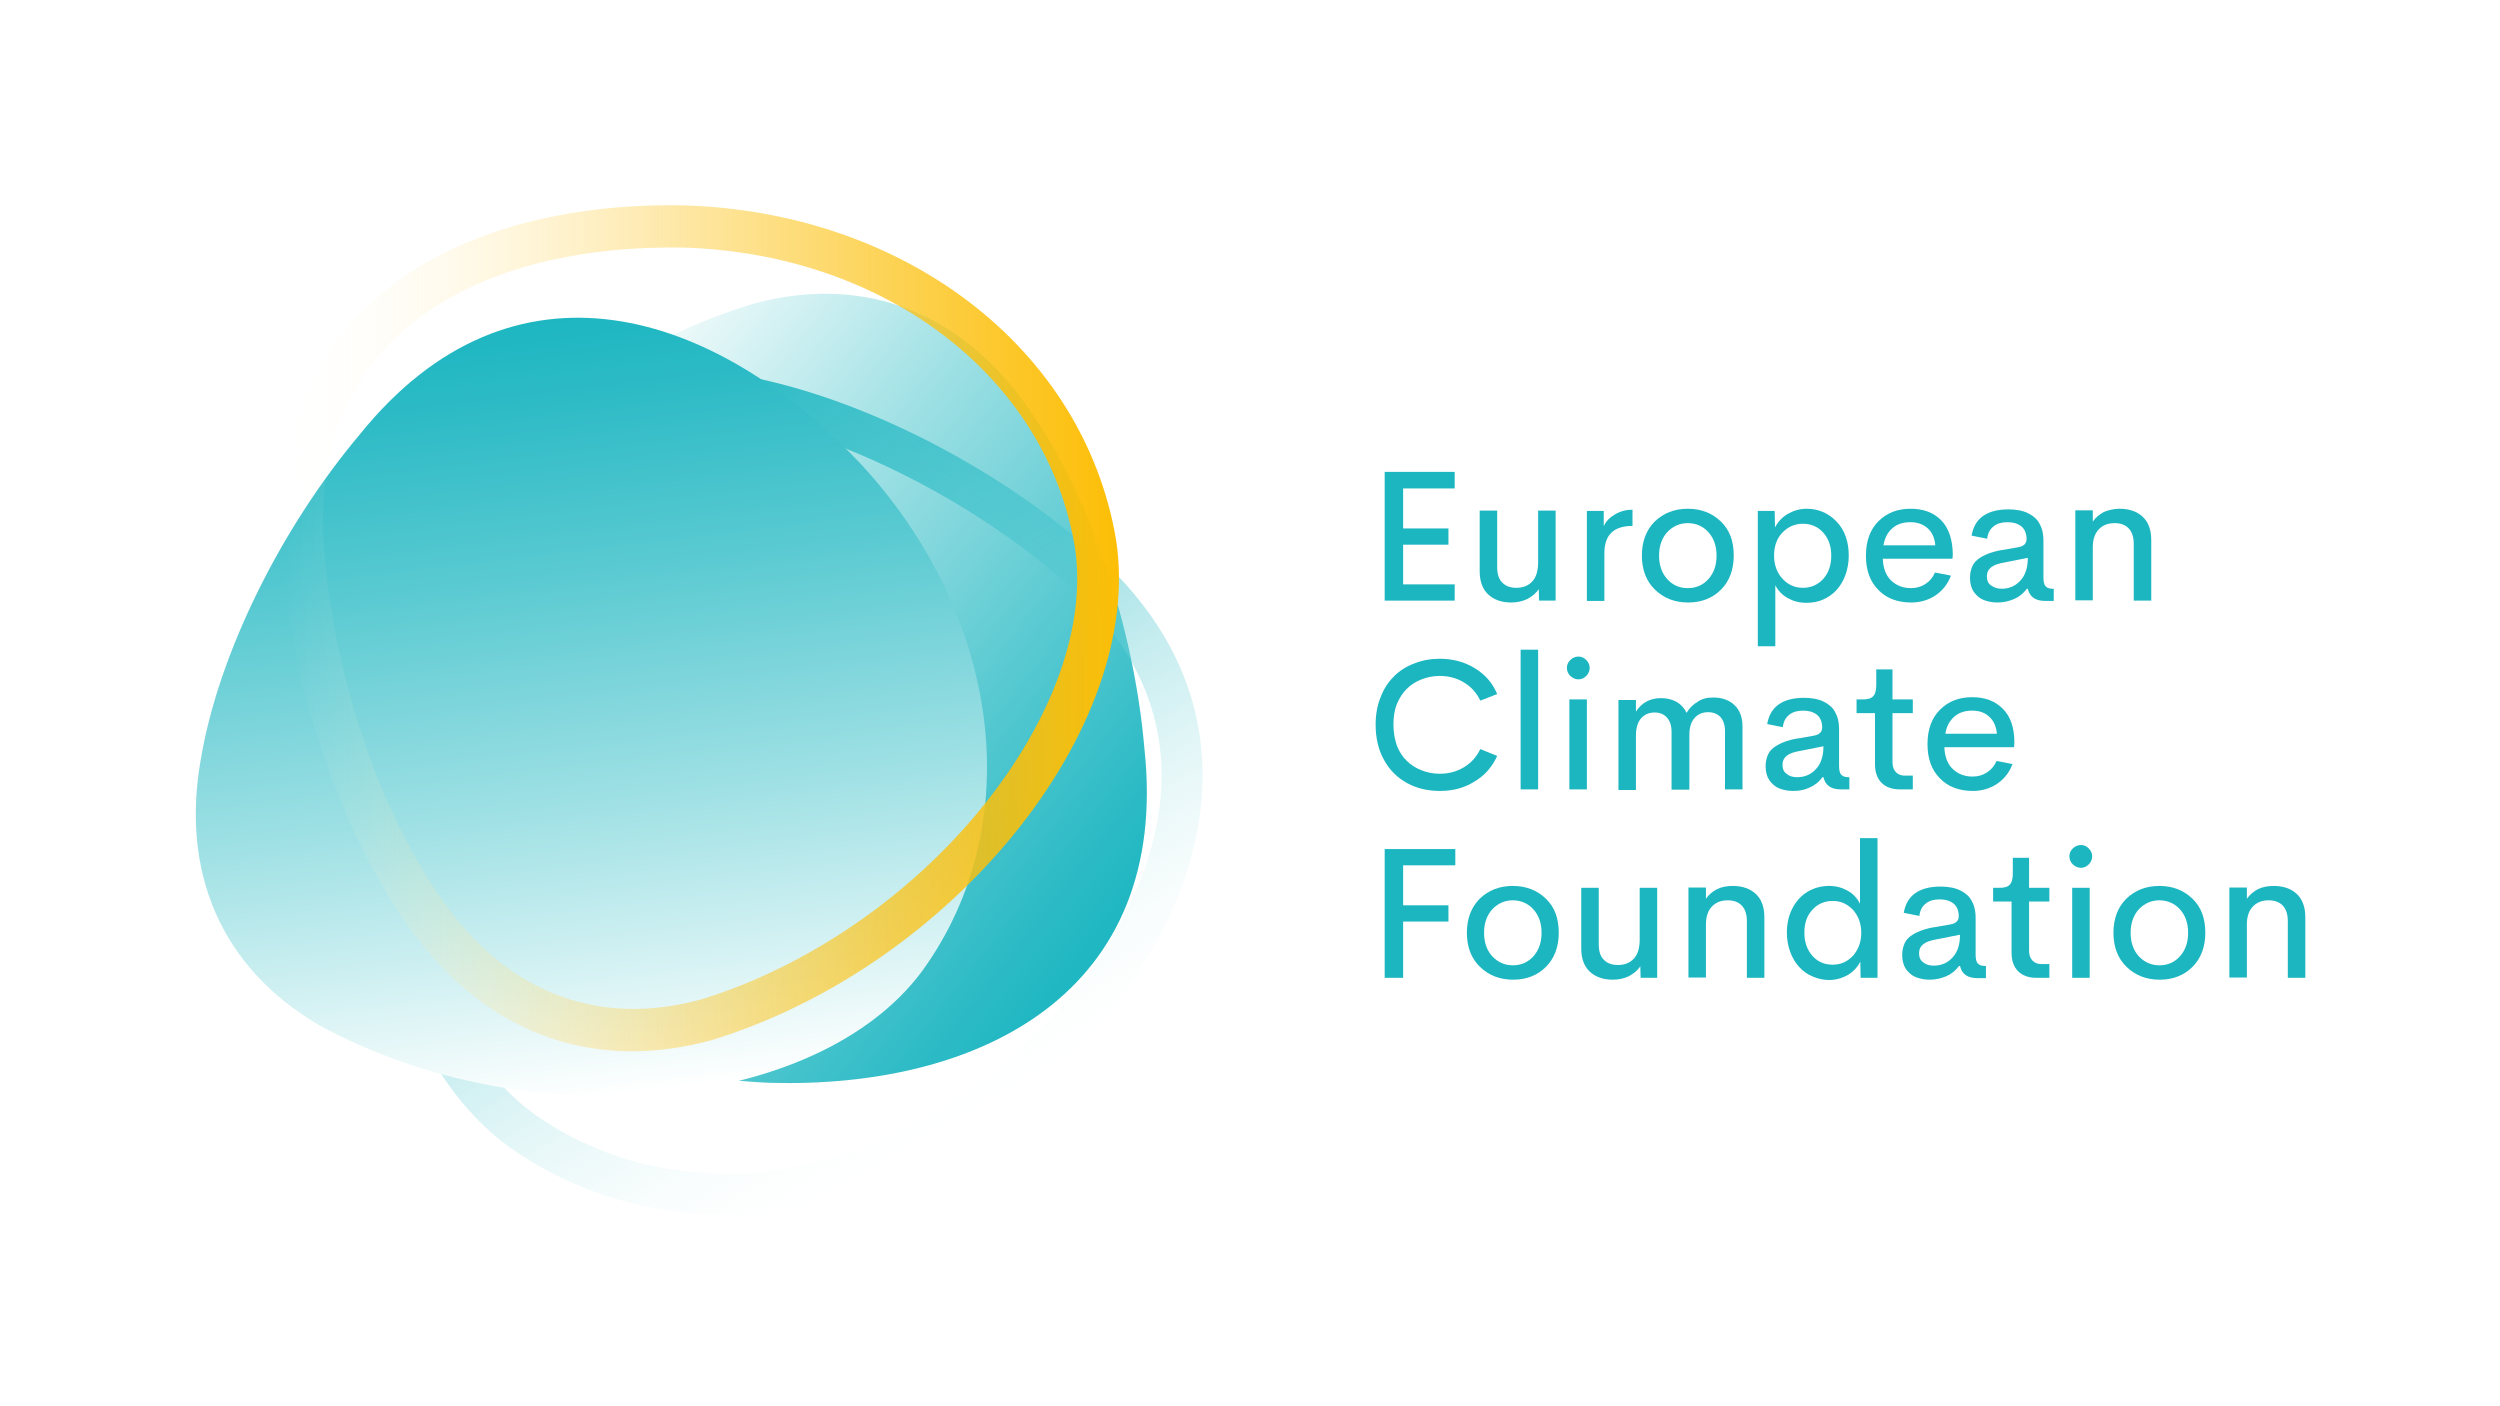 <?xml version="1.0" encoding="UTF-8"?>
<!-- Generator: Adobe Illustrator 22.1.0, SVG Export Plug-In . SVG Version: 6.00 Build 0)  -->
<svg xmlns="http://www.w3.org/2000/svg" xmlns:xlink="http://www.w3.org/1999/xlink" version="1.1" id="Ebene_1" x="0px" y="0px" viewBox="0 0 800 450" style="enable-background:new 0 0 800 450;" xml:space="preserve">
<style type="text/css">
	.st0{fill:#FFFFFF;}
	.st1{fill:url(#SVGID_1_);}
	.st2{fill:url(#SVGID_2_);}
	.st3{fill:url(#SVGID_3_);}
	.st4{fill:url(#SVGID_4_);}
	.st5{fill:#1CB6C1;}
</style>
<rect x="0" class="st0" width="800" height="450"></rect>
<g>
	<g>
		
			<linearGradient id="SVGID_1_" gradientUnits="userSpaceOnUse" x1="4664.486" y1="-5358.29" x2="4578.863" y2="-5123.041" gradientTransform="matrix(0.311 -0.95 0.95 0.311 3797.077 6250.173)">
			<stop offset="0" style="stop-color:#FFFFFF"></stop>
			<stop offset="1.063061e-02" style="stop-color:#FCFEFE"></stop>
			<stop offset="0.379" style="stop-color:#9DE0E4"></stop>
			<stop offset="0.678" style="stop-color:#58C9D1"></stop>
			<stop offset="0.891" style="stop-color:#2DBBC6"></stop>
			<stop offset="1" style="stop-color:#1CB6C1"></stop>
		</linearGradient>
		<path class="st1" d="M366.2,239.4c8.5,78.3-52.5,109-119.9,107.1c-65.7-2.6-119.7-43.1-128.7-101.1    c-8-55.7,51.2-126.9,124.2-148.4c36.2-9.5,66.5,4.1,86.9,33.1C348.9,158.3,362.9,201.1,366.2,239.4z"></path>
	</g>
	<g>
		<g>
			<linearGradient id="SVGID_2_" gradientUnits="userSpaceOnUse" x1="309.803" y1="365.371" x2="173.352" y2="129.031">
				<stop offset="0" style="stop-color:#FFFFFF;stop-opacity:0"></stop>
				<stop offset="6.380290e-02" style="stop-color:#E3F6F7;stop-opacity:6.380290e-02"></stop>
				<stop offset="0.197" style="stop-color:#AFE5E9;stop-opacity:0.197"></stop>
				<stop offset="0.333" style="stop-color:#82D7DD;stop-opacity:0.333"></stop>
				<stop offset="0.468" style="stop-color:#5DCBD3;stop-opacity:0.468"></stop>
				<stop offset="0.603" style="stop-color:#41C2CB;stop-opacity:0.603"></stop>
				<stop offset="0.736" style="stop-color:#2CBBC5;stop-opacity:0.736"></stop>
				<stop offset="0.869" style="stop-color:#20B7C2;stop-opacity:0.869"></stop>
				<stop offset="1" style="stop-color:#1CB6C1"></stop>
			</linearGradient>
			<path class="st2" d="M232.1,388.7c-24.7,0-48.6-7.1-69.1-21.6c-49.1-35.8-59.6-133.1-22-204.3l0.1-0.2     c19.4-34.2,52.3-49.5,92.5-43.1c35.2,5.4,77.2,25.2,109.5,51.6c26.1,20.5,40.1,44.8,41.6,72.3c1.8,33.2-15.3,69.1-48.2,101     C305.8,373.5,268.2,388.7,232.1,388.7z M152.6,168.9c-16.6,31.5-23.9,70.5-20.1,107.2c3.7,36,17.7,65.3,38.3,80.3     c45.1,32,109.6,23.2,156.7-21.5c30-29.2,45.7-61.4,44.1-90.8c-1.3-23.6-13.6-44.7-36.6-62.7l-0.1-0.1     c-30.2-24.7-70.7-43.9-103.3-48.9C197.2,126.9,169.2,139.9,152.6,168.9z"></path>
		</g>
	</g>
	<g>
		
			<linearGradient id="SVGID_3_" gradientUnits="userSpaceOnUse" x1="11508.793" y1="3345.994" x2="11423.169" y2="3581.243" gradientTransform="matrix(-0.892 0.452 -0.452 -0.892 11979.378 -1867.509)">
			<stop offset="0" style="stop-color:#FFFFFF"></stop>
			<stop offset="1.063061e-02" style="stop-color:#FCFEFE"></stop>
			<stop offset="0.379" style="stop-color:#9DE0E4"></stop>
			<stop offset="0.678" style="stop-color:#58C9D1"></stop>
			<stop offset="0.891" style="stop-color:#2DBBC6"></stop>
			<stop offset="1" style="stop-color:#1CB6C1"></stop>
		</linearGradient>
		<path class="st3" d="M114.9,139.3c49.3-61.4,114.1-39.9,160.5,9.1c44.6,48.3,54.1,115.1,19.5,162.6    C261.2,356,169,364.5,102.2,328.1c-32.3-18.9-44.1-49.9-38-84.8C69.9,208.9,90.2,168.7,114.9,139.3z"></path>
	</g>
	<linearGradient id="SVGID_4_" gradientUnits="userSpaceOnUse" x1="89.869" y1="201.057" x2="358.107" y2="201.057">
		<stop offset="0" style="stop-color:#FFFFFF;stop-opacity:0"></stop>
		<stop offset="2.408808e-02" style="stop-color:#FFFCF2;stop-opacity:2.408808e-02"></stop>
		<stop offset="0.135" style="stop-color:#FEEDBB;stop-opacity:0.135"></stop>
		<stop offset="0.249" style="stop-color:#FEE18B;stop-opacity:0.249"></stop>
		<stop offset="0.365" style="stop-color:#FDD662;stop-opacity:0.365"></stop>
		<stop offset="0.483" style="stop-color:#FDCD41;stop-opacity:0.483"></stop>
		<stop offset="0.604" style="stop-color:#FCC727;stop-opacity:0.604"></stop>
		<stop offset="0.727" style="stop-color:#FCC215;stop-opacity:0.727"></stop>
		<stop offset="0.856" style="stop-color:#FCBF0A;stop-opacity:0.856"></stop>
		<stop offset="1" style="stop-color:#FCBE06"></stop>
	</linearGradient>
	<path class="st4" d="M357.1,172.5c-10.4-61-67.5-104.9-138.9-106.8c-45.8-0.7-83.3,12.6-105.6,37.4c-18.4,20.5-25.8,47.7-21.8,80.6   c4.1,41.6,19.8,85.3,40.9,114.1c18.3,25.2,42.7,38.6,70.5,38.6c8.3,0,17-1.2,25.7-3.6C305.1,309,366.6,232.6,357.1,172.5z    M215,79.2c1,0,2,0,3,0c64.8,1.7,116.6,41,125.9,95.5c4,25.1-6.9,55.6-29.7,83.7c-23.2,28.6-56,51-89.8,61.4   c-32.2,8.9-61.2-1.8-81.6-30c-19.5-26.5-34.6-68.7-38.5-107.7c-3.5-29,2.7-52.6,18.4-70.1C141.8,90.9,174.6,79.2,215,79.2z"></path>
	<g>
		<g>
			<path class="st5" d="M465.5,156.3H449v12.8h14.5v5.2H449V187h16.5v5.2h-22.4v-41.2h22.4V156.3z"></path>
			<path class="st5" d="M492.2,163.4h5.6v28.8h-5.3l-0.1-3.7c-0.9,1.4-2.2,2.4-3.7,3.2c-1.5,0.7-3.2,1.1-5.1,1.1     c-3.1,0-5.6-0.9-7.4-2.6c-1.8-1.7-2.7-4.2-2.7-7.4v-19.4h5.6v18.2c0,2.2,0.6,3.9,1.7,4.9c1.1,1.1,2.6,1.6,4.4,1.6     c2.1,0,3.7-0.6,5-1.9c1.3-1.3,1.9-3.2,2-5.8V163.4z"></path>
			<path class="st5" d="M513.2,168.4c0.7-1.6,1.9-2.8,3.6-3.8c1.7-1,3.6-1.5,5.6-1.5v5.2c-3,0-5.2,0.7-6.7,2.1     c-1.5,1.4-2.3,3.6-2.3,6.7v15.2h-5.6v-28.8h5.4V168.4z"></path>
			<path class="st5" d="M540.2,192.8c-4.3,0-7.8-1.4-10.6-4.1c-2.8-2.7-4.2-6.4-4.2-10.9c0-4.5,1.4-8.2,4.1-10.9     c2.8-2.7,6.3-4.1,10.6-4.1c4.3,0,7.8,1.4,10.6,4.1c2.8,2.7,4.1,6.3,4.1,10.9c0,4.5-1.4,8.2-4.1,10.9     C548,191.4,544.5,192.8,540.2,192.8z M540.1,188.2c2.7,0,4.9-1,6.6-2.9c1.7-1.9,2.6-4.4,2.6-7.5c0-3.1-0.9-5.6-2.6-7.5     c-1.7-1.9-4-2.9-6.6-2.9c-2.6,0-4.8,1-6.6,2.9c-1.7,1.9-2.6,4.4-2.6,7.5c0,3.1,0.9,5.6,2.6,7.5     C535.3,187.3,537.5,188.2,540.1,188.2z"></path>
			<path class="st5" d="M578.1,162.8c3.8,0,7,1.4,9.6,4.1c2.6,2.7,3.9,6.4,3.9,10.9c0,2.3-0.4,4.4-1.1,6.3c-0.7,1.9-1.7,3.5-2.9,4.8     c-1.2,1.3-2.7,2.3-4.3,3c-1.6,0.7-3.4,1-5.3,1c-2.2,0-4.1-0.5-5.9-1.5c-1.8-1-3.1-2.4-4-4.1v19.5h-5.6v-43.3h5.4l0.1,5.3     c0.9-1.8,2.2-3.2,4-4.3C573.9,163.4,575.9,162.8,578.1,162.8z M576.9,188.1c2.6,0,4.7-0.9,6.5-2.8c1.7-1.9,2.6-4.3,2.6-7.5     c0-3.1-0.9-5.5-2.6-7.4c-1.7-1.9-3.9-2.8-6.5-2.8c-2.6,0-4.8,1-6.6,2.9c-1.8,1.9-2.6,4.4-2.6,7.3c0,2.9,0.9,5.4,2.6,7.3     C572.1,187.1,574.3,188.1,576.9,188.1z"></path>
			<path class="st5" d="M624.9,177.3l-0.1,1.5h-22.3c0.1,3,1,5.4,2.7,7c1.7,1.6,3.8,2.4,6.3,2.4c1.7,0,3.2-0.4,4.6-1.3     c1.4-0.9,2.4-2.1,3.1-3.7l5.1,1c-1,2.7-2.7,4.8-4.9,6.3s-4.9,2.3-7.8,2.3c-4.3,0-7.9-1.3-10.5-4c-2.7-2.7-4-6.3-4-11     c0-4.6,1.3-8.3,4-11c2.7-2.7,6.1-4,10.3-4c4.1,0,7.3,1.2,9.8,3.7C623.6,169,624.8,172.6,624.9,177.3z M611.3,167.1     c-2.3,0-4.2,0.6-5.7,1.9c-1.5,1.3-2.5,3.1-2.9,5.5h16.6c-0.2-2.4-1.1-4.3-2.5-5.5C615.3,167.7,613.5,167.1,611.3,167.1z"></path>
			<path class="st5" d="M639.2,192.8c-1.7,0-3.1-0.3-4.4-0.8c-1.3-0.5-2.3-1.4-3.2-2.6c-0.8-1.2-1.2-2.7-1.2-4.5     c0-1.5,0.3-2.7,0.8-3.8c0.5-1.1,1.3-1.9,2.4-2.6c1.1-0.7,2.2-1.2,3.4-1.6c1.2-0.4,2.7-0.8,4.4-1l4.5-0.8c1.7-0.3,2.6-1.2,2.6-2.6     c0-1.8-0.6-3.2-1.7-4.1c-1.2-0.9-2.6-1.3-4.4-1.3c-1.8,0-3.3,0.4-4.4,1.3c-1.2,0.9-1.9,2.2-2.1,4l-5-1c0.5-2.8,1.7-4.9,3.7-6.3     c2-1.4,4.7-2.1,8.1-2.1c1.2,0,2.4,0.1,3.4,0.3c1,0.2,2.1,0.5,3,1c1,0.5,1.8,1.1,2.5,1.8c0.7,0.7,1.2,1.7,1.7,2.9     c0.4,1.2,0.6,2.5,0.6,4v11.7c0,1.4,0.2,2.4,0.7,2.9c0.4,0.5,1.2,0.8,2.2,0.8h0.4v3.9h-2.7c-3.2,0-5-1.3-5.6-3.9h-0.3     c-1.1,1.5-2.5,2.6-4.1,3.3C642.8,192.4,641.1,192.8,639.2,192.8z M640.5,188.4c2.5,0,4.5-0.9,6.1-2.7c1.6-1.8,2.3-4.2,2.3-7.2     l-7.5,1.5c-1.9,0.3-3.3,0.8-4.2,1.5c-0.9,0.7-1.4,1.7-1.4,2.9c0,1.3,0.4,2.3,1.3,2.9C638,188,639.1,188.4,640.5,188.4z"></path>
			<path class="st5" d="M678.3,162.8c3.1,0,5.6,0.9,7.4,2.6c1.8,1.7,2.7,4.2,2.7,7.4v19.4h-5.6v-18.2c0-2.2-0.6-3.9-1.7-5     c-1.1-1.1-2.6-1.6-4.4-1.6c-2.1,0-3.7,0.6-5,1.9c-1.3,1.3-2,3.2-2,5.8v17h-5.6v-28.8h5.6v3.6c0.9-1.3,2.1-2.3,3.6-3.1     C674.8,163.2,676.5,162.8,678.3,162.8z"></path>
			<path class="st5" d="M460.8,253.1c-3.9,0-7.4-0.8-10.5-2.5c-3.1-1.7-5.6-4.1-7.4-7.4c-1.8-3.2-2.7-7-2.7-11.3     c0-3.2,0.5-6.1,1.6-8.8c1-2.7,2.5-4.9,4.3-6.7c1.8-1.8,4-3.2,6.5-4.1c2.5-1,5.2-1.5,8.1-1.5c4.2,0,7.9,1,11.2,3     c3.3,2,5.7,4.7,7.2,8.3l-5.4,2.1c-1.2-2.5-2.9-4.4-5.2-5.8c-2.3-1.4-4.9-2.1-7.8-2.1c-2.1,0-4,0.4-5.8,1.1     c-1.8,0.7-3.4,1.7-4.7,3c-1.3,1.3-2.4,2.9-3.2,4.9c-0.8,2-1.1,4.2-1.1,6.6c0,2.4,0.4,4.7,1.1,6.7c0.8,2,1.8,3.6,3.2,4.9     c1.3,1.3,2.9,2.3,4.7,3c1.8,0.7,3.7,1.1,5.8,1.1c2.9,0,5.5-0.7,7.8-2.1c2.3-1.4,4-3.3,5.2-5.8l5.4,2.2c-1.6,3.5-4,6.3-7.3,8.2     C468.7,252.1,465,253.1,460.8,253.1z"></path>
			<path class="st5" d="M486.6,252.6v-44.7h5.6v44.7H486.6z"></path>
			<path class="st5" d="M505.1,217.4c-1,0-1.8-0.4-2.6-1.1c-0.7-0.7-1.1-1.6-1.1-2.6s0.4-1.8,1.1-2.5c0.7-0.7,1.6-1.1,2.6-1.1     c1,0,1.8,0.4,2.5,1.1c0.7,0.7,1.1,1.6,1.1,2.5c0,1-0.4,1.9-1.1,2.6C506.9,217,506.1,217.4,505.1,217.4z M502.2,252.6v-28.8h5.6     v28.8H502.2z"></path>
			<path class="st5" d="M548.2,223.2c2.8,0,5.1,0.8,6.8,2.4c1.7,1.6,2.6,3.9,2.6,6.9v20.1H552v-18.6c0-2-0.5-3.5-1.5-4.6     c-1-1-2.3-1.5-3.9-1.5c-1.8,0-3.2,0.6-4.3,1.8c-1.1,1.2-1.7,3-1.7,5.4v17.6h-5.7v-18.4c0-2.1-0.5-3.6-1.5-4.7s-2.3-1.6-3.9-1.6     c-1.8,0-3.2,0.6-4.3,1.8c-1.1,1.2-1.7,3.1-1.7,5.6v17.4h-5.6v-28.8h5.6v3.7c1.8-2.8,4.5-4.3,8-4.3c1.9,0,3.6,0.4,5,1.2     c1.4,0.8,2.5,2,3.2,3.5c0.9-1.5,2.1-2.7,3.5-3.5C544.6,223.6,546.3,223.2,548.2,223.2z"></path>
			<path class="st5" d="M573.8,253.1c-1.7,0-3.1-0.3-4.4-0.8c-1.3-0.5-2.3-1.4-3.2-2.6c-0.8-1.2-1.2-2.7-1.2-4.5     c0-1.5,0.3-2.7,0.8-3.8c0.5-1.1,1.3-1.9,2.4-2.6c1.1-0.7,2.2-1.2,3.4-1.6c1.2-0.4,2.7-0.8,4.4-1l4.5-0.8c1.7-0.3,2.6-1.2,2.6-2.6     c0-1.8-0.6-3.2-1.7-4.1c-1.2-0.9-2.6-1.3-4.4-1.3c-1.8,0-3.3,0.4-4.4,1.3c-1.2,0.9-1.9,2.2-2.1,4l-5-1c0.5-2.8,1.7-4.9,3.7-6.3     c2-1.4,4.7-2.1,8.1-2.1c1.2,0,2.4,0.1,3.4,0.3c1,0.2,2.1,0.5,3,1c1,0.5,1.8,1.1,2.5,1.8c0.7,0.7,1.2,1.7,1.7,2.9     c0.4,1.2,0.6,2.5,0.6,4v11.7c0,1.4,0.2,2.4,0.7,2.9c0.4,0.5,1.2,0.8,2.2,0.8h0.4v3.9h-2.7c-3.2,0-5-1.3-5.6-3.9h-0.3     c-1.1,1.5-2.5,2.6-4.1,3.3C577.4,252.8,575.7,253.1,573.8,253.1z M575.1,248.7c2.5,0,4.5-0.9,6.1-2.7c1.6-1.8,2.3-4.2,2.3-7.2     l-7.5,1.5c-1.9,0.3-3.3,0.8-4.2,1.5c-0.9,0.7-1.4,1.7-1.4,2.9c0,1.3,0.4,2.3,1.3,2.9C572.6,248.4,573.7,248.7,575.1,248.7z"></path>
			<path class="st5" d="M607.9,252.6c-2.4,0-4.4-0.7-5.8-2.1c-1.4-1.4-2.1-3.4-2.1-5.9v-16.4h-5.9v-4.4h2.1c1.5,0,2.6-0.3,3.2-1     c0.7-0.7,1-1.9,1-3.6v-5h5.2v9.6h6.5v4.4h-6.5V244c0,1.3,0.4,2.4,1.1,3.1c0.7,0.7,1.6,1.1,2.8,1.1h2.6v4.4H607.9z"></path>
			<path class="st5" d="M644.6,237.6l-0.1,1.5h-22.3c0.1,3,1,5.4,2.7,7c1.7,1.6,3.8,2.4,6.3,2.4c1.7,0,3.2-0.4,4.6-1.3     c1.4-0.9,2.4-2.1,3.1-3.7l5.1,1c-1,2.7-2.7,4.8-4.9,6.3s-4.9,2.3-7.8,2.3c-4.3,0-7.9-1.3-10.5-4c-2.7-2.7-4-6.3-4-11     c0-4.6,1.3-8.3,4-11c2.7-2.7,6.1-4,10.3-4c4.1,0,7.3,1.2,9.8,3.7C643.4,229.3,644.6,232.9,644.6,237.6z M631.1,227.4     c-2.3,0-4.2,0.6-5.7,1.9c-1.5,1.3-2.5,3.1-2.9,5.5H639c-0.2-2.4-1.1-4.3-2.5-5.5C635.1,228,633.3,227.4,631.1,227.4z"></path>
			<path class="st5" d="M465.7,276.9H449v12.8h14.5v5.2H449v18h-5.9v-41.2h22.6V276.9z"></path>
			<path class="st5" d="M484.2,313.5c-4.3,0-7.8-1.4-10.6-4.1c-2.8-2.7-4.2-6.4-4.2-10.9c0-4.5,1.4-8.2,4.1-10.9     c2.8-2.7,6.3-4.1,10.6-4.1s7.8,1.4,10.6,4.1c2.8,2.7,4.1,6.3,4.1,10.9c0,4.5-1.4,8.2-4.1,10.9C492,312.1,488.5,313.5,484.2,313.5     z M484.1,308.9c2.7,0,4.9-1,6.6-2.9c1.7-1.9,2.6-4.4,2.6-7.5c0-3.1-0.9-5.6-2.6-7.5c-1.7-1.9-4-2.9-6.6-2.9c-2.6,0-4.8,1-6.6,2.9     c-1.7,1.9-2.6,4.4-2.6,7.5c0,3.1,0.9,5.6,2.6,7.5C479.3,307.9,481.5,308.9,484.1,308.9z"></path>
			<path class="st5" d="M524.7,284.1h5.6v28.8h-5.3l-0.1-3.7c-0.9,1.4-2.2,2.4-3.7,3.2c-1.5,0.7-3.2,1.1-5.1,1.1     c-3.1,0-5.6-0.9-7.4-2.6c-1.8-1.7-2.7-4.2-2.7-7.4v-19.4h5.6v18.2c0,2.2,0.6,3.9,1.7,4.9c1.1,1.1,2.6,1.6,4.4,1.6     c2.1,0,3.7-0.6,5-1.9c1.3-1.3,1.9-3.2,2-5.8V284.1z"></path>
			<path class="st5" d="M554.5,283.5c3.1,0,5.6,0.9,7.4,2.6c1.8,1.7,2.7,4.2,2.7,7.4v19.4H559v-18.2c0-2.2-0.6-3.9-1.7-5     c-1.1-1.1-2.6-1.6-4.4-1.6c-2.1,0-3.7,0.6-5,1.9c-1.3,1.3-2,3.2-2,5.8v17h-5.6v-28.8h5.6v3.6c0.9-1.3,2.1-2.3,3.6-3.1     C551,283.8,552.6,283.5,554.5,283.5z"></path>
			<path class="st5" d="M595.2,268.2h5.6v44.7h-5.4l-0.1-5.2c-0.9,1.8-2.2,3.2-4,4.3c-1.8,1-3.8,1.6-6,1.6c-1.8,0-3.6-0.4-5.2-1.1     c-1.7-0.7-3.1-1.7-4.3-3c-1.2-1.3-2.2-2.9-2.9-4.8c-0.7-1.9-1.1-4-1.1-6.2c0-3,0.6-5.6,1.8-7.9c1.2-2.3,2.9-4.1,4.9-5.3     c2.1-1.2,4.3-1.8,6.8-1.8c2.2,0,4.1,0.5,5.9,1.5c1.8,1,3.1,2.4,4,4.2V268.2z M586.5,308.7c2.6,0,4.7-1,6.5-2.9     c1.7-2,2.6-4.4,2.6-7.3c0-2.9-0.9-5.4-2.6-7.3c-1.8-1.9-3.9-2.9-6.5-2.9c-2.6,0-4.8,0.9-6.5,2.8c-1.8,1.9-2.6,4.3-2.6,7.4     c0,3,0.9,5.5,2.6,7.4C581.7,307.8,583.8,308.7,586.5,308.7z"></path>
			<path class="st5" d="M617.5,313.5c-1.7,0-3.1-0.3-4.4-0.8c-1.3-0.5-2.3-1.4-3.2-2.6c-0.8-1.2-1.2-2.7-1.2-4.5     c0-1.5,0.3-2.7,0.8-3.8c0.5-1.1,1.3-1.9,2.4-2.6c1.1-0.7,2.2-1.2,3.4-1.6c1.2-0.4,2.7-0.8,4.4-1l4.5-0.8c1.7-0.3,2.6-1.2,2.6-2.6     c0-1.8-0.6-3.2-1.7-4.1c-1.2-0.9-2.6-1.3-4.4-1.3c-1.8,0-3.3,0.4-4.4,1.3c-1.2,0.9-1.9,2.2-2.1,4l-5-1c0.5-2.8,1.7-4.9,3.7-6.3     c2-1.4,4.7-2.1,8.1-2.1c1.2,0,2.4,0.1,3.4,0.3c1,0.2,2.1,0.5,3,1c1,0.5,1.8,1.1,2.5,1.8c0.7,0.7,1.2,1.7,1.7,2.9     c0.4,1.2,0.6,2.5,0.6,4v11.7c0,1.4,0.2,2.4,0.7,2.9c0.4,0.5,1.2,0.8,2.2,0.8h0.4v3.9h-2.7c-3.2,0-5-1.3-5.6-3.9h-0.3     c-1.1,1.5-2.5,2.6-4.1,3.3C621.1,313.1,619.4,313.5,617.5,313.5z M618.8,309c2.5,0,4.5-0.9,6.1-2.7c1.6-1.8,2.3-4.2,2.3-7.2     l-7.5,1.5c-1.9,0.3-3.3,0.8-4.2,1.5c-0.9,0.7-1.4,1.7-1.4,2.9c0,1.3,0.4,2.3,1.3,2.9C616.3,308.7,617.4,309,618.8,309z"></path>
			<path class="st5" d="M651.6,312.9c-2.4,0-4.4-0.7-5.8-2.1c-1.4-1.4-2.1-3.4-2.1-5.9v-16.4h-5.9v-4.4h2.1c1.5,0,2.6-0.3,3.2-1     c0.7-0.7,1-1.9,1-3.6v-5h5.2v9.6h6.5v4.4h-6.5v15.8c0,1.3,0.4,2.4,1.1,3.1c0.7,0.7,1.6,1.1,2.8,1.1h2.6v4.4H651.6z"></path>
			<path class="st5" d="M665.9,277.7c-1,0-1.8-0.4-2.6-1.1c-0.7-0.7-1.1-1.6-1.1-2.6s0.4-1.8,1.1-2.5c0.7-0.7,1.6-1.1,2.6-1.1     c1,0,1.8,0.4,2.5,1.1c0.7,0.7,1.1,1.6,1.1,2.5c0,1-0.4,1.9-1.1,2.6C667.7,277.3,666.9,277.7,665.9,277.7z M663.1,312.9v-28.8h5.6     v28.8H663.1z"></path>
			<path class="st5" d="M691.1,313.5c-4.3,0-7.8-1.4-10.6-4.1c-2.8-2.7-4.2-6.4-4.2-10.9c0-4.5,1.4-8.2,4.1-10.9     c2.8-2.7,6.3-4.1,10.6-4.1s7.8,1.4,10.6,4.1c2.8,2.7,4.1,6.3,4.1,10.9c0,4.5-1.4,8.2-4.1,10.9     C698.9,312.1,695.4,313.5,691.1,313.5z M691,308.9c2.7,0,4.9-1,6.6-2.9c1.7-1.9,2.6-4.4,2.6-7.5c0-3.1-0.9-5.6-2.6-7.5     c-1.7-1.9-4-2.9-6.6-2.9c-2.6,0-4.8,1-6.6,2.9c-1.7,1.9-2.6,4.4-2.6,7.5c0,3.1,0.9,5.6,2.6,7.5     C686.2,307.9,688.4,308.9,691,308.9z"></path>
			<path class="st5" d="M727.6,283.5c3.1,0,5.6,0.9,7.4,2.6c1.8,1.7,2.7,4.2,2.7,7.4v19.4h-5.6v-18.2c0-2.2-0.6-3.9-1.7-5     c-1.1-1.1-2.6-1.6-4.4-1.6c-2.1,0-3.7,0.6-5,1.9c-1.3,1.3-2,3.2-2,5.8v17h-5.6v-28.8h5.6v3.6c0.9-1.3,2.1-2.3,3.6-3.1     C724.1,283.8,725.8,283.5,727.6,283.5z"></path>
		</g>
	</g>
</g>
</svg>
